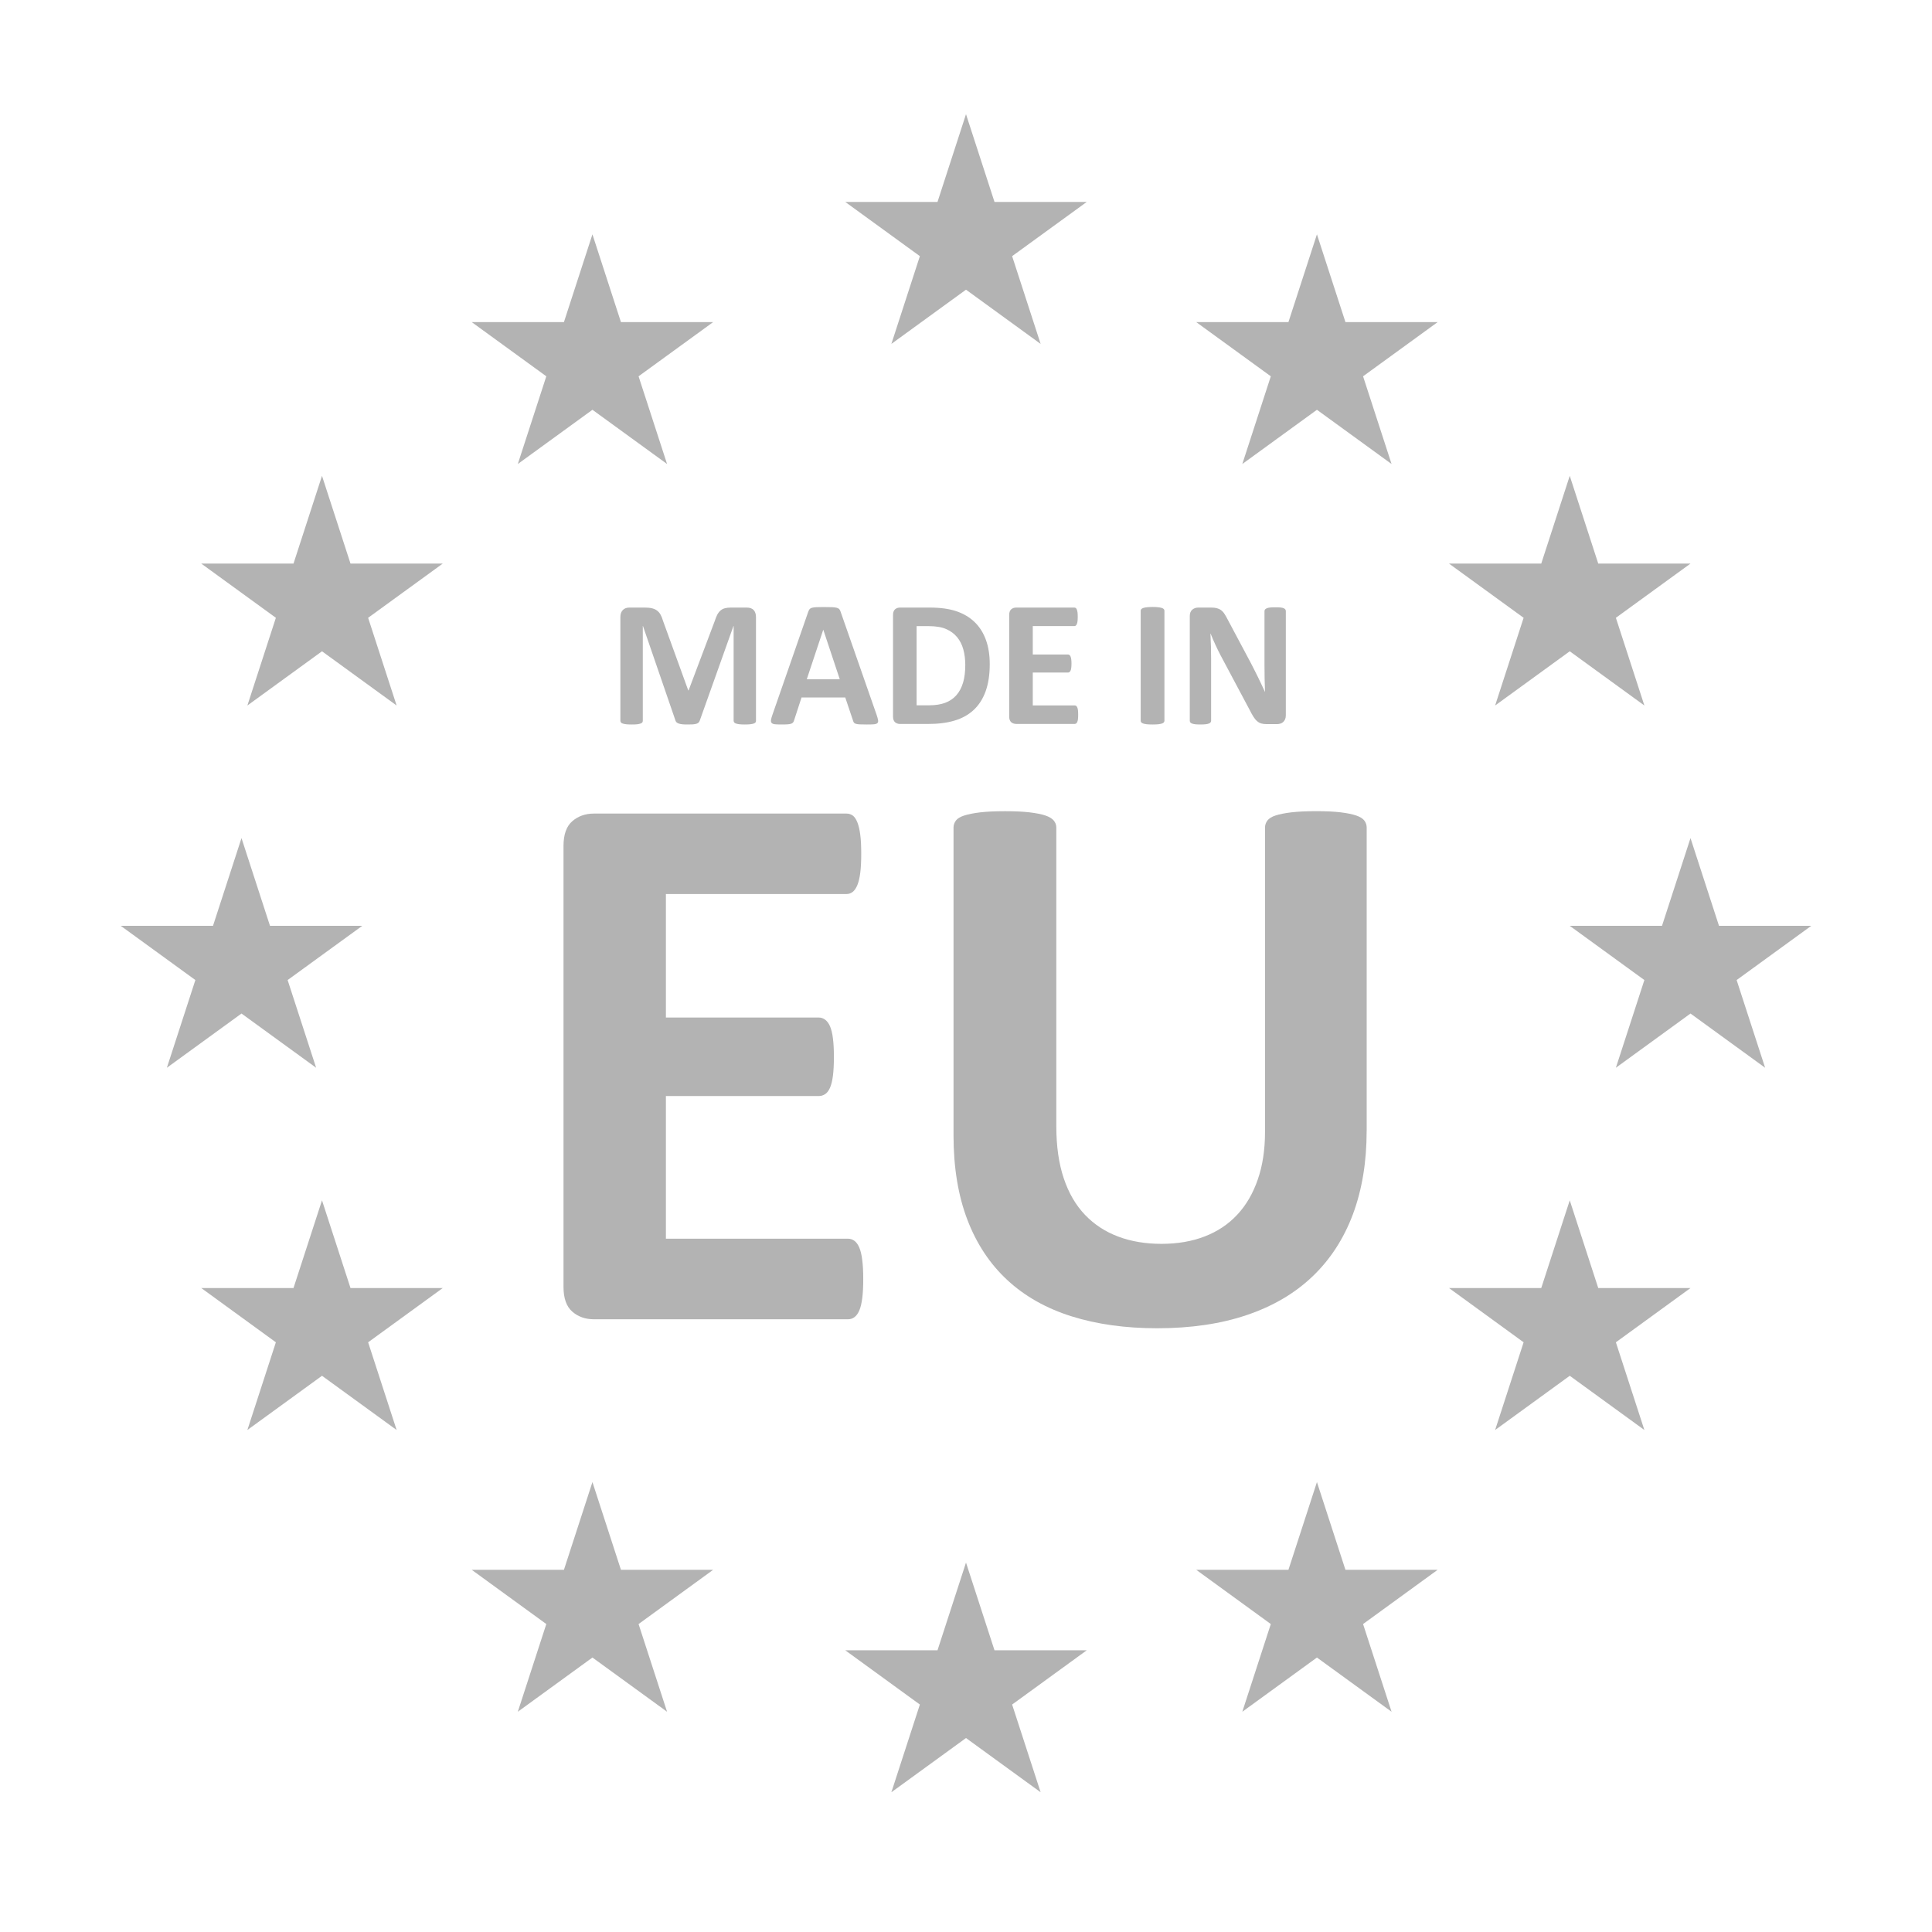 <?xml version="1.0" encoding="utf-8"?>
<svg xmlns="http://www.w3.org/2000/svg" height="100%" style="fill-rule:evenodd;clip-rule:evenodd;stroke-linejoin:round;stroke-miterlimit:2;" version="1.1" viewBox="0 0 96 96" width="100%">
  <g>
    <path d="M48,5.674l1.416,4.36l4.584,0l-3.708,2.694l1.416,4.36l-3.708,-2.694l-3.708,2.694l1.416,-4.36l-3.708,-2.694l4.584,-0l1.416,-4.36Z" style="fill:#b3b3b3;fill-rule:nonzero;"/>
    <path d="M48,77.644l1.416,4.358l4.584,-0l-3.708,2.696l1.416,4.358l-3.708,-2.694l-3.708,2.694l1.416,-4.358l-3.708,-2.696l4.584,-0l1.416,-4.358Z" style="fill:#b3b3b3;fill-rule:nonzero;"/>
    <path d="M29.438,73.644l1.416,4.358l4.584,-0l-3.708,2.696l1.416,4.358l-3.708,-2.694l-3.708,2.694l1.416,-4.358l-3.708,-2.696l4.584,-0l1.416,-4.358Z" style="fill:#b3b3b3;fill-rule:nonzero;"/>
    <path d="M65.438,73.644l1.416,4.358l4.584,-0l-3.708,2.696l1.416,4.358l-3.708,-2.694l-3.708,2.694l1.416,-4.358l-3.708,-2.696l4.584,-0l1.416,-4.358Z" style="fill:#b3b3b3;fill-rule:nonzero;"/>
    <path d="M29.438,11.644l1.416,4.36l4.584,0l-3.708,2.694l1.416,4.358l-3.708,-2.694l-3.708,2.694l1.416,-4.358l-3.708,-2.694l4.584,0l1.416,-4.36Z" style="fill:#b3b3b3;fill-rule:nonzero;"/>
    <path d="M65.438,11.644l1.416,4.36l4.584,0l-3.708,2.694l1.416,4.358l-3.708,-2.694l-3.708,2.694l1.416,-4.358l-3.708,-2.694l4.584,0l1.416,-4.36Z" style="fill:#b3b3b3;fill-rule:nonzero;"/>
    <path d="M16,23.644l1.416,4.36l4.584,0l-3.708,2.694l1.416,4.358l-3.708,-2.694l-3.708,2.694l1.416,-4.358l-3.708,-2.694l4.584,0l1.416,-4.36Z" style="fill:#b3b3b3;fill-rule:nonzero;"/>
    <path d="M78,23.644l1.416,4.36l4.584,0l-3.708,2.694l1.416,4.358l-3.708,-2.694l-3.708,2.694l1.416,-4.358l-3.708,-2.694l4.584,0l1.416,-4.36Z" style="fill:#b3b3b3;fill-rule:nonzero;"/>
    <path d="M16,59.644l1.416,4.358l4.584,0l-3.708,2.696l1.416,4.358l-3.708,-2.694l-3.708,2.694l1.416,-4.358l-3.708,-2.696l4.584,0l1.416,-4.358Z" style="fill:#b3b3b3;fill-rule:nonzero;"/>
    <path d="M78,59.644l1.416,4.358l4.584,0l-3.708,2.696l1.416,4.358l-3.708,-2.694l-3.708,2.694l1.416,-4.358l-3.708,-2.696l4.584,0l1.416,-4.358Z" style="fill:#b3b3b3;fill-rule:nonzero;"/>
    <path d="M12,41.644l1.416,4.36l4.584,0l-3.708,2.694l1.416,4.358l-3.708,-2.694l-3.708,2.694l1.416,-4.358l-3.708,-2.694l4.584,0l1.416,-4.36Z" style="fill:#b3b3b3;fill-rule:nonzero;"/>
    <path d="M84,41.644l1.416,4.36l4.584,0l-3.708,2.694l1.416,4.358l-3.708,-2.694l-3.708,2.694l1.416,-4.358l-3.708,-2.694l4.584,0l1.416,-4.36Z" style="fill:#b3b3b3;fill-rule:nonzero;"/>
    <path d="M37.566,35.812c0,0.03 -0.008,0.056 -0.024,0.082c-0.016,0.024 -0.046,0.042 -0.09,0.058c-0.042,0.014 -0.1,0.028 -0.172,0.036c-0.072,0.008 -0.162,0.012 -0.272,0.012c-0.108,0 -0.198,-0.004 -0.268,-0.012c-0.07,-0.008 -0.128,-0.022 -0.17,-0.036c-0.042,-0.014 -0.072,-0.034 -0.088,-0.058c-0.018,-0.024 -0.028,-0.05 -0.028,-0.082l0,-4.708l-0.008,0l-1.676,4.704c-0.012,0.038 -0.032,0.07 -0.058,0.096c-0.026,0.026 -0.064,0.046 -0.11,0.06c-0.046,0.014 -0.106,0.024 -0.176,0.03c-0.074,0.004 -0.16,0.006 -0.26,0.006c-0.102,0 -0.188,-0.002 -0.26,-0.01c-0.072,-0.008 -0.13,-0.02 -0.176,-0.036c-0.046,-0.016 -0.082,-0.036 -0.11,-0.06c-0.026,-0.024 -0.044,-0.052 -0.054,-0.084l-1.618,-4.704l-0.008,0l0,4.708c0,0.03 -0.008,0.056 -0.024,0.082c-0.016,0.024 -0.046,0.042 -0.092,0.058c-0.046,0.016 -0.102,0.028 -0.172,0.036c-0.07,0.008 -0.162,0.01 -0.272,0.01c-0.108,0 -0.196,-0.004 -0.268,-0.012c-0.072,-0.008 -0.128,-0.022 -0.172,-0.036c-0.044,-0.014 -0.074,-0.034 -0.088,-0.058c-0.016,-0.024 -0.026,-0.05 -0.026,-0.082l0,-5.152c0,-0.152 0.042,-0.268 0.122,-0.348c0.08,-0.082 0.188,-0.122 0.322,-0.122l0.768,0c0.136,0 0.254,0.01 0.352,0.034c0.098,0.022 0.184,0.06 0.254,0.112c0.072,0.052 0.132,0.12 0.178,0.206c0.048,0.084 0.09,0.19 0.126,0.316l1.25,3.446l0.018,0l1.296,-3.438c0.04,-0.126 0.082,-0.23 0.126,-0.318c0.046,-0.086 0.1,-0.156 0.162,-0.21c0.062,-0.054 0.134,-0.092 0.216,-0.114c0.084,-0.022 0.18,-0.034 0.292,-0.034l0.792,0c0.08,0 0.15,0.01 0.208,0.032c0.058,0.02 0.106,0.052 0.142,0.092c0.036,0.04 0.066,0.088 0.084,0.148c0.02,0.058 0.03,0.124 0.03,0.2l0,5.15l0.002,0Z" style="fill:#b3b3b3;fill-rule:nonzero;"/>
    <path d="M43.564,35.536c0.036,0.108 0.058,0.192 0.068,0.254c0.01,0.062 -0.002,0.11 -0.036,0.142c-0.032,0.032 -0.09,0.05 -0.174,0.058c-0.084,0.008 -0.198,0.01 -0.344,0.01c-0.152,0 -0.27,-0.002 -0.354,-0.006c-0.084,-0.004 -0.15,-0.014 -0.196,-0.028c-0.044,-0.014 -0.076,-0.032 -0.094,-0.056c-0.018,-0.024 -0.032,-0.056 -0.044,-0.094l-0.39,-1.16l-2.172,-0l-0.368,1.13c-0.012,0.042 -0.028,0.076 -0.046,0.104c-0.018,0.028 -0.05,0.05 -0.094,0.068c-0.044,0.018 -0.104,0.028 -0.182,0.034c-0.08,0.006 -0.182,0.008 -0.312,0.008c-0.136,-0 -0.244,-0.004 -0.322,-0.012c-0.078,-0.008 -0.13,-0.032 -0.162,-0.066c-0.03,-0.034 -0.04,-0.082 -0.032,-0.144c0.008,-0.062 0.032,-0.146 0.068,-0.25l1.784,-5.132c0.018,-0.05 0.04,-0.09 0.062,-0.122c0.024,-0.032 0.062,-0.056 0.114,-0.072c0.052,-0.016 0.124,-0.026 0.216,-0.032c0.092,-0.004 0.214,-0.006 0.366,-0.006c0.176,-0 0.316,0.002 0.42,0.006c0.104,0.004 0.186,0.016 0.244,0.032c0.058,0.016 0.1,0.042 0.126,0.074c0.026,0.032 0.046,0.078 0.064,0.134l1.79,5.126Zm-2.654,-4.242l-0.004,-0l-0.818,2.458l1.64,-0l-0.818,-2.458Z" style="fill:#b3b3b3;fill-rule:nonzero;"/>
    <path d="M49.18,32.996c0,0.532 -0.07,0.984 -0.208,1.362c-0.138,0.378 -0.336,0.684 -0.596,0.924c-0.258,0.238 -0.574,0.414 -0.946,0.524c-0.372,0.112 -0.812,0.168 -1.326,0.168l-1.382,0c-0.098,0 -0.18,-0.03 -0.248,-0.086c-0.066,-0.058 -0.1,-0.154 -0.1,-0.284l0,-5.044c0,-0.13 0.034,-0.226 0.1,-0.284c0.068,-0.058 0.15,-0.086 0.248,-0.086l1.484,-0c0.516,-0 0.954,0.06 1.312,0.18c0.358,0.122 0.662,0.3 0.908,0.538c0.246,0.236 0.432,0.53 0.56,0.878c0.128,0.348 0.194,0.752 0.194,1.21Zm-1.216,0.042c-0,-0.274 -0.032,-0.53 -0.096,-0.764c-0.064,-0.236 -0.166,-0.44 -0.308,-0.612c-0.142,-0.172 -0.324,-0.308 -0.546,-0.404c-0.222,-0.098 -0.512,-0.146 -0.874,-0.146l-0.594,-0l-0,3.934l0.612,-0c0.322,-0 0.592,-0.042 0.814,-0.126c0.22,-0.084 0.404,-0.21 0.552,-0.378c0.148,-0.168 0.258,-0.378 0.332,-0.628c0.074,-0.25 0.108,-0.544 0.108,-0.876Z" style="fill:#b3b3b3;fill-rule:nonzero;"/>
    <path d="M53.574,35.514c0,0.086 -0.004,0.158 -0.01,0.216c-0.008,0.058 -0.018,0.104 -0.034,0.14c-0.014,0.036 -0.034,0.062 -0.056,0.078c-0.022,0.016 -0.046,0.024 -0.074,0.024l-2.906,0c-0.098,0 -0.18,-0.03 -0.248,-0.086c-0.066,-0.058 -0.1,-0.154 -0.1,-0.284l0,-5.042c0,-0.13 0.034,-0.226 0.1,-0.284c0.068,-0.058 0.15,-0.086 0.248,-0.086l2.888,-0c0.028,-0 0.05,0.008 0.072,0.022c0.02,0.014 0.038,0.042 0.054,0.078c0.014,0.038 0.026,0.084 0.034,0.142c0.006,0.058 0.01,0.132 0.01,0.222c0,0.084 -0.004,0.154 -0.01,0.212c-0.008,0.058 -0.018,0.106 -0.034,0.142c-0.016,0.036 -0.034,0.062 -0.054,0.078c-0.022,0.016 -0.044,0.024 -0.072,0.024l-2.064,-0l0,1.412l1.748,-0c0.028,-0 0.052,0.008 0.074,0.024c0.022,0.016 0.042,0.042 0.056,0.076c0.014,0.034 0.026,0.082 0.034,0.138c0.008,0.058 0.012,0.128 0.012,0.212c0,0.086 -0.004,0.158 -0.012,0.214c-0.006,0.056 -0.018,0.102 -0.034,0.136c-0.016,0.034 -0.034,0.058 -0.056,0.074c-0.022,0.016 -0.046,0.022 -0.074,0.022l-1.748,-0l0,1.632l2.082,-0c0.026,-0 0.05,0.008 0.074,0.024c0.022,0.016 0.042,0.042 0.056,0.078c0.016,0.036 0.026,0.084 0.034,0.142c0.006,0.06 0.01,0.132 0.01,0.22Z" style="fill:#b3b3b3;fill-rule:nonzero;"/>
    <path d="M57.86,35.812c0,0.03 -0.01,0.056 -0.03,0.082c-0.02,0.024 -0.052,0.042 -0.096,0.058c-0.044,0.014 -0.104,0.028 -0.178,0.036c-0.074,0.008 -0.17,0.012 -0.286,0.012c-0.114,0 -0.208,-0.004 -0.284,-0.012c-0.076,-0.008 -0.136,-0.022 -0.18,-0.036c-0.044,-0.014 -0.078,-0.034 -0.096,-0.058c-0.02,-0.024 -0.03,-0.05 -0.03,-0.082l0,-5.462c0,-0.03 0.01,-0.056 0.03,-0.082c0.02,-0.024 0.052,-0.042 0.098,-0.058c0.046,-0.016 0.106,-0.028 0.18,-0.036c0.074,-0.008 0.168,-0.014 0.282,-0.014c0.116,0 0.21,0.004 0.286,0.014c0.074,0.008 0.134,0.022 0.178,0.036c0.044,0.014 0.076,0.034 0.096,0.058c0.02,0.024 0.03,0.05 0.03,0.082l-0,5.462Z" style="fill:#b3b3b3;fill-rule:nonzero;"/>
    <path d="M63.89,35.562c0,0.068 -0.012,0.13 -0.036,0.184c-0.024,0.052 -0.056,0.098 -0.096,0.134c-0.04,0.036 -0.088,0.062 -0.142,0.078c-0.056,0.016 -0.112,0.024 -0.168,0.024l-0.5,0c-0.104,0 -0.196,-0.01 -0.27,-0.032c-0.076,-0.02 -0.146,-0.058 -0.21,-0.114c-0.064,-0.054 -0.126,-0.128 -0.186,-0.222c-0.06,-0.094 -0.126,-0.216 -0.202,-0.366l-1.44,-2.704c-0.084,-0.162 -0.168,-0.334 -0.254,-0.52c-0.086,-0.186 -0.164,-0.368 -0.232,-0.542l-0.008,0c0.012,0.214 0.02,0.428 0.026,0.642c0.006,0.212 0.008,0.432 0.008,0.66l0,3.026c0,0.03 -0.008,0.056 -0.024,0.08c-0.016,0.024 -0.044,0.044 -0.084,0.06c-0.04,0.016 -0.094,0.03 -0.164,0.038c-0.07,0.008 -0.158,0.012 -0.264,0.012c-0.104,0 -0.19,-0.004 -0.26,-0.012c-0.068,-0.008 -0.122,-0.022 -0.16,-0.038c-0.04,-0.016 -0.066,-0.038 -0.082,-0.06c-0.014,-0.024 -0.022,-0.05 -0.022,-0.08l0,-5.2c0,-0.14 0.042,-0.246 0.124,-0.316c0.082,-0.07 0.182,-0.104 0.302,-0.104l0.63,0c0.114,0 0.208,0.01 0.286,0.03c0.078,0.02 0.146,0.05 0.208,0.096c0.062,0.044 0.12,0.106 0.172,0.186c0.052,0.08 0.108,0.176 0.166,0.292l1.126,2.114c0.066,0.128 0.13,0.254 0.194,0.378c0.064,0.124 0.126,0.248 0.186,0.372c0.06,0.124 0.118,0.246 0.174,0.364c0.056,0.118 0.112,0.238 0.166,0.358l0.004,0c-0.008,-0.208 -0.016,-0.426 -0.02,-0.652c-0.004,-0.226 -0.006,-0.444 -0.006,-0.648l0,-2.714c0,-0.03 0.008,-0.056 0.026,-0.08c0.018,-0.024 0.048,-0.044 0.09,-0.062c0.042,-0.018 0.096,-0.03 0.166,-0.038c0.07,-0.008 0.156,-0.01 0.264,-0.01c0.102,0 0.186,0.002 0.254,0.01c0.068,0.008 0.122,0.02 0.158,0.038c0.038,0.018 0.064,0.04 0.08,0.062c0.014,0.024 0.022,0.05 0.022,0.08l0,5.196l-0.002,0Z" style="fill:#b3b3b3;fill-rule:nonzero;"/>
    <g>
      <path d="M42.894,63.554c0,0.376 -0.016,0.69 -0.048,0.942c-0.032,0.252 -0.08,0.458 -0.144,0.612c-0.066,0.156 -0.146,0.268 -0.244,0.34c-0.096,0.072 -0.204,0.106 -0.32,0.106l-12.624,0c-0.426,0 -0.786,-0.126 -1.076,-0.378c-0.292,-0.254 -0.438,-0.664 -0.438,-1.234l0,-21.904c0,-0.57 0.146,-0.982 0.438,-1.234c0.292,-0.252 0.65,-0.378 1.076,-0.378l12.546,0c0.116,0 0.218,0.032 0.31,0.096c0.09,0.066 0.168,0.178 0.232,0.34c0.064,0.162 0.114,0.37 0.144,0.622c0.034,0.252 0.048,0.572 0.048,0.96c0,0.362 -0.016,0.67 -0.048,0.922c-0.032,0.252 -0.08,0.456 -0.144,0.612c-0.064,0.156 -0.142,0.268 -0.232,0.34c-0.092,0.072 -0.196,0.106 -0.31,0.106l-8.972,0l0,6.136l7.594,0c0.116,0 0.222,0.036 0.32,0.108c0.096,0.072 0.178,0.18 0.242,0.33c0.064,0.148 0.114,0.35 0.144,0.602c0.034,0.252 0.048,0.56 0.048,0.922c0,0.376 -0.016,0.686 -0.048,0.932c-0.032,0.246 -0.08,0.444 -0.144,0.592c-0.064,0.148 -0.146,0.256 -0.242,0.32c-0.098,0.064 -0.206,0.096 -0.32,0.096l-7.594,0l0,7.088l9.048,0c0.118,0 0.224,0.036 0.32,0.106c0.098,0.072 0.178,0.184 0.244,0.34c0.064,0.156 0.114,0.36 0.144,0.612c0.034,0.256 0.05,0.57 0.05,0.946Z" style="fill:#b3b3b3;fill-rule:nonzero;"/>
      <path d="M67.908,56.194c0,1.542 -0.228,2.92 -0.68,4.136c-0.456,1.216 -1.122,2.246 -2.002,3.088c-0.878,0.842 -1.966,1.482 -3.262,1.922c-1.294,0.44 -2.782,0.66 -4.466,0.66c-1.58,0 -2.996,-0.198 -4.252,-0.592c-1.256,-0.394 -2.318,-0.994 -3.186,-1.796c-0.868,-0.802 -1.532,-1.802 -1.99,-3c-0.458,-1.198 -0.69,-2.598 -0.69,-4.204l0,-15.284c0,-0.128 0.04,-0.246 0.118,-0.35c0.076,-0.104 0.216,-0.188 0.416,-0.252c0.202,-0.064 0.462,-0.116 0.788,-0.156c0.324,-0.038 0.738,-0.058 1.242,-0.058c0.492,0 0.9,0.02 1.224,0.058c0.322,0.04 0.582,0.09 0.778,0.156c0.194,0.066 0.332,0.15 0.416,0.252c0.084,0.102 0.126,0.22 0.126,0.35l0,14.836c0,0.998 0.124,1.86 0.37,2.592c0.246,0.732 0.598,1.336 1.058,1.816c0.458,0.478 1.01,0.838 1.65,1.078c0.64,0.24 1.356,0.36 2.146,0.36c0.8,0 1.52,-0.124 2.154,-0.37c0.634,-0.246 1.172,-0.604 1.612,-1.078c0.442,-0.472 0.782,-1.056 1.02,-1.748c0.24,-0.692 0.36,-1.48 0.36,-2.36l0,-15.128c0,-0.128 0.04,-0.246 0.118,-0.35c0.078,-0.104 0.212,-0.188 0.408,-0.252c0.194,-0.064 0.458,-0.116 0.788,-0.156c0.33,-0.038 0.74,-0.058 1.232,-0.058c0.492,0 0.896,0.02 1.212,0.058c0.318,0.04 0.574,0.09 0.768,0.156c0.196,0.066 0.33,0.15 0.408,0.252c0.078,0.102 0.118,0.22 0.118,0.35l0,15.072l-0.002,-0Z" style="fill:#b3b3b3;fill-rule:nonzero;"/>
    </g>
  </g>
</svg>